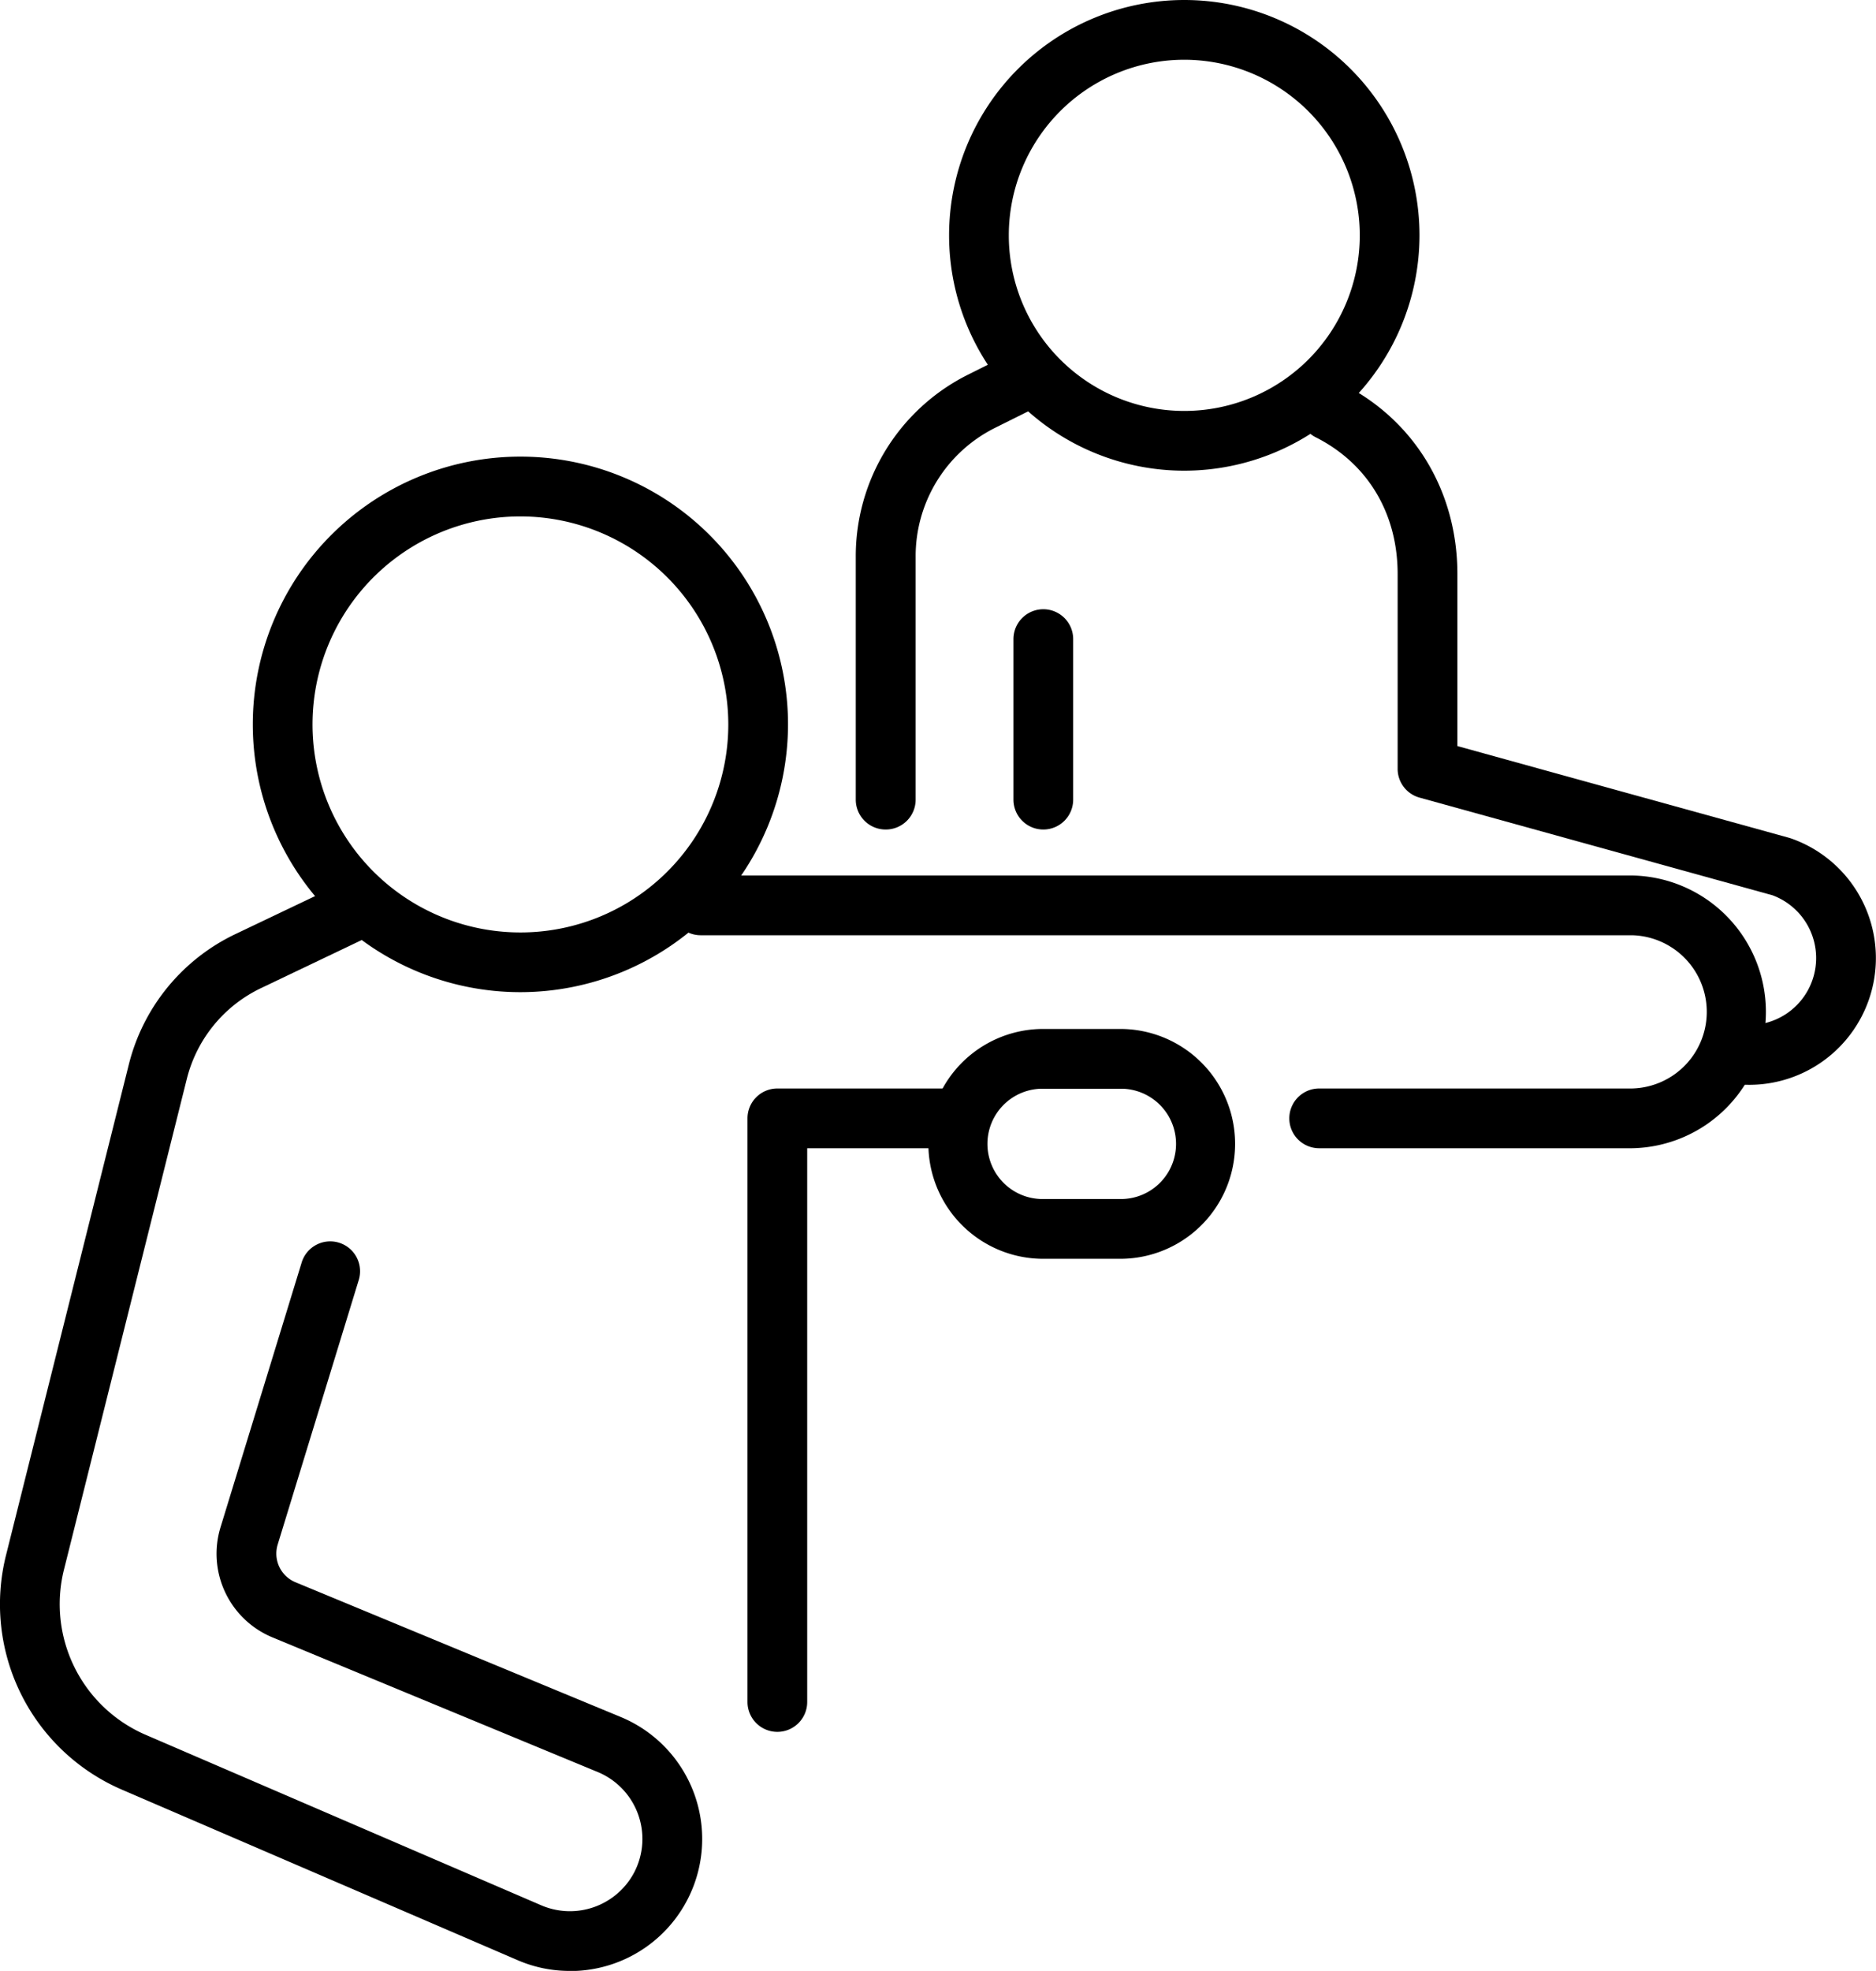 <svg xmlns="http://www.w3.org/2000/svg" width="471.23" height="494.77" viewBox="0 0 471.23 494.77"><g id="Layer_2" data-name="Layer 2"><g id="Layer_2-2" data-name="Layer 2"><path d="M143.06,494.77a32.77,32.77,0,0,1-13-2.68L30.77,449.33A50.67,50.67,0,0,1,1.55,390.26l30.8-123a49.57,49.57,0,0,1,26.89-32.82L84,222.64a7.5,7.5,0,1,1,6.43,13.55L65.68,248a34.53,34.53,0,0,0-18.77,22.91l-30.81,123a35.72,35.72,0,0,0,20.6,41.64L136,478.32a18.26,18.26,0,0,0,23.3-8.27,18.18,18.18,0,0,0-9.16-25.21L68.51,411.07a22.72,22.72,0,0,1-13.09-27.76l20.31-66.23a7.5,7.5,0,1,1,14.34,4.39L69.76,387.71a7.78,7.78,0,0,0,4.48,9.5L155.86,431a33.15,33.15,0,0,1-12.8,63.8Z"/><path d="M195.26,434.76a7.5,7.5,0,0,1-7.5-7.5V280.75a7.5,7.5,0,0,1,7.5-7.5h46.1a7.5,7.5,0,0,1,0,15h-38.6v139A7.5,7.5,0,0,1,195.26,434.76Z"/><path d="M409.92,288.25H331.36a7.5,7.5,0,0,1,0-15h78.56a19.24,19.24,0,0,0,0-38.47H176a7.5,7.5,0,0,1,0-15H409.92a34.24,34.24,0,0,1,0,68.47Z"/><path d="M281.93,316H261.51a28.85,28.85,0,0,1,0-57.69h20.42a28.85,28.85,0,0,1,0,57.69Zm-20.42-42.69a13.85,13.85,0,0,0,0,27.69h20.42a13.85,13.85,0,0,0,0-27.69Z"/><path d="M297.48,118.16a59.08,59.08,0,1,1,59.08-59.08A59.14,59.14,0,0,1,297.48,118.16Zm0-103.16a44.08,44.08,0,1,0,44.08,44.08A44.12,44.12,0,0,0,297.48,15Z"/><path d="M130.72,249.07a67.22,67.22,0,1,1,67.22-67.22A67.29,67.29,0,0,1,130.72,249.07Zm0-119.43a52.22,52.22,0,1,0,52.22,52.21A52.27,52.27,0,0,0,130.72,129.64Z"/><path d="M439.46,272.33a31.88,31.88,0,0,1-6.43-.65,7.5,7.5,0,0,1,3-14.7,16.81,16.81,0,0,0,9.18-32.24l-88.64-24.51a7.5,7.5,0,0,1-5.5-7.23V144.11c0-15.28-7.54-27.82-20.7-34.4a7.5,7.5,0,0,1,6.71-13.41c18.15,9.07,29,27,29,47.81v43.18l83.42,23.06.49.16a31.82,31.82,0,0,1-10.53,61.82Z"/><path d="M222.46,208.24a7.5,7.5,0,0,1-7.5-7.5v-61A50.93,50.93,0,0,1,243.27,94l12.41-6.2a7.5,7.5,0,1,1,6.71,13.41L250,107.38a36,36,0,0,0-20,32.38v61A7.5,7.5,0,0,1,222.46,208.24Z"/><path d="M262.07,208.24a7.5,7.5,0,0,1-7.5-7.5v-40.3a7.5,7.5,0,0,1,15,0v40.3A7.5,7.5,0,0,1,262.07,208.24Z"/></g></g></svg>